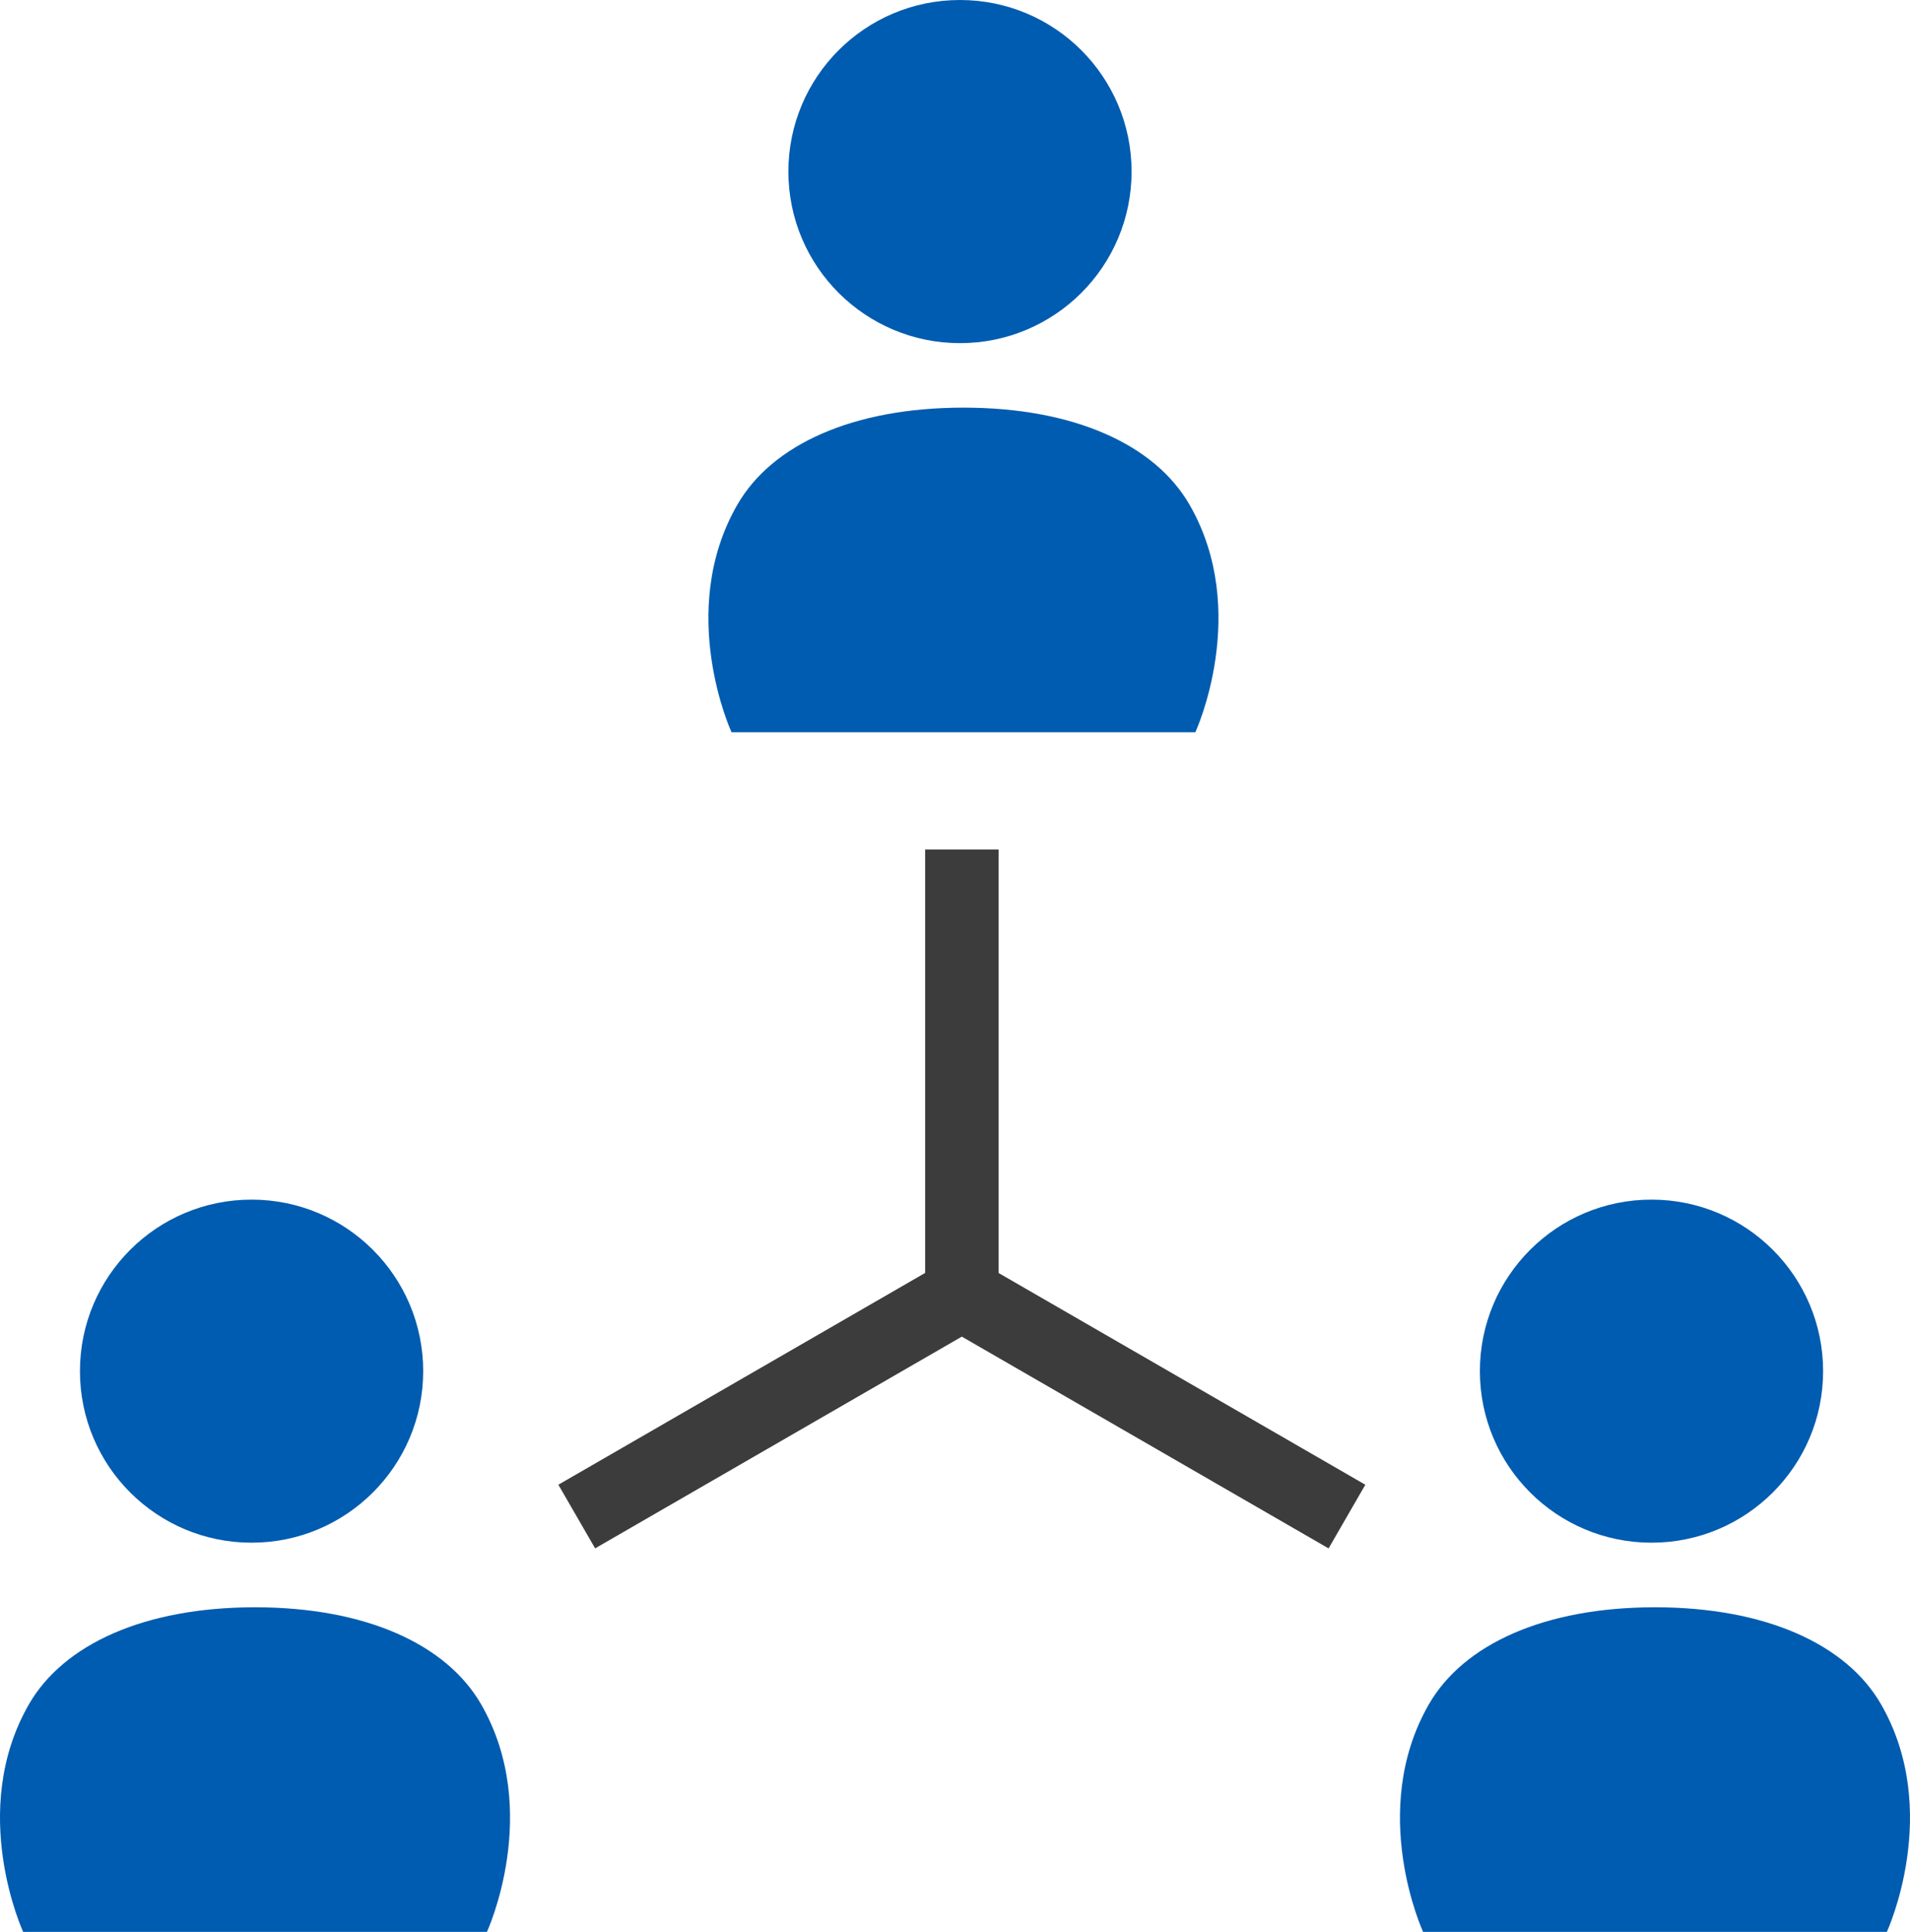<?xml version="1.0" encoding="UTF-8"?><svg xmlns="http://www.w3.org/2000/svg" width="117.993" height="119.354" viewBox="0 0 117.993 119.354"><defs><style>.d{fill:#005cb0;}.e{fill:#3c3c3c;}</style></defs><g id="a"/><g id="b"><g id="c"><g><path class="d" d="M59.305,21.199c5.859,0,10.6-4.746,10.6-10.599S65.164,0,59.305,0s-10.601,4.744-10.601,10.6,4.744,10.599,10.601,10.599Z"/><path class="d" d="M59.519,45.241h14.325s3.438-7.448-.353-14.049c-2.142-3.73-7.16-6.008-13.972-6.008s-11.832,2.277-13.974,6.008c-3.791,6.6-.353,14.049-.353,14.049h14.327Z"/><path class="d" d="M15.541,95.31c5.858,0,10.602-4.746,10.602-10.598s-4.744-10.598-10.602-10.598-10.602,4.74-10.602,10.598,4.744,10.598,10.602,10.598Z"/><path class="d" d="M15.756,99.3c-6.814,0-11.832,2.275-13.974,6.002-3.793,6.604-.352,14.053-.352,14.053H30.081s3.438-7.448-.355-14.053c-2.14-3.726-7.158-6.002-13.97-6.002Z"/><path class="d" d="M102.023,95.31c5.859,0,10.602-4.746,10.602-10.598s-4.744-10.598-10.602-10.598-10.601,4.74-10.601,10.598c0,5.853,4.744,10.598,10.601,10.598Z"/><path class="d" d="M116.209,105.302c-2.138-3.726-7.158-6.002-13.97-6.002s-11.832,2.275-13.972,6.002c-3.793,6.604-.353,14.053-.353,14.053h28.65s3.44-7.448-.355-14.053Z"/><polygon class="e" points="61.691 78.649 61.691 52.692 61.691 52.486 61.486 52.486 57.358 52.486 57.152 52.486 57.152 52.692 57.152 78.643 34.674 91.624 34.495 91.728 34.597 91.906 36.661 95.481 36.766 95.66 36.943 95.557 59.418 82.579 81.896 95.559 82.074 95.662 82.179 95.483 84.242 91.908 84.345 91.73 84.166 91.626 61.691 78.649"/></g></g></g></svg>